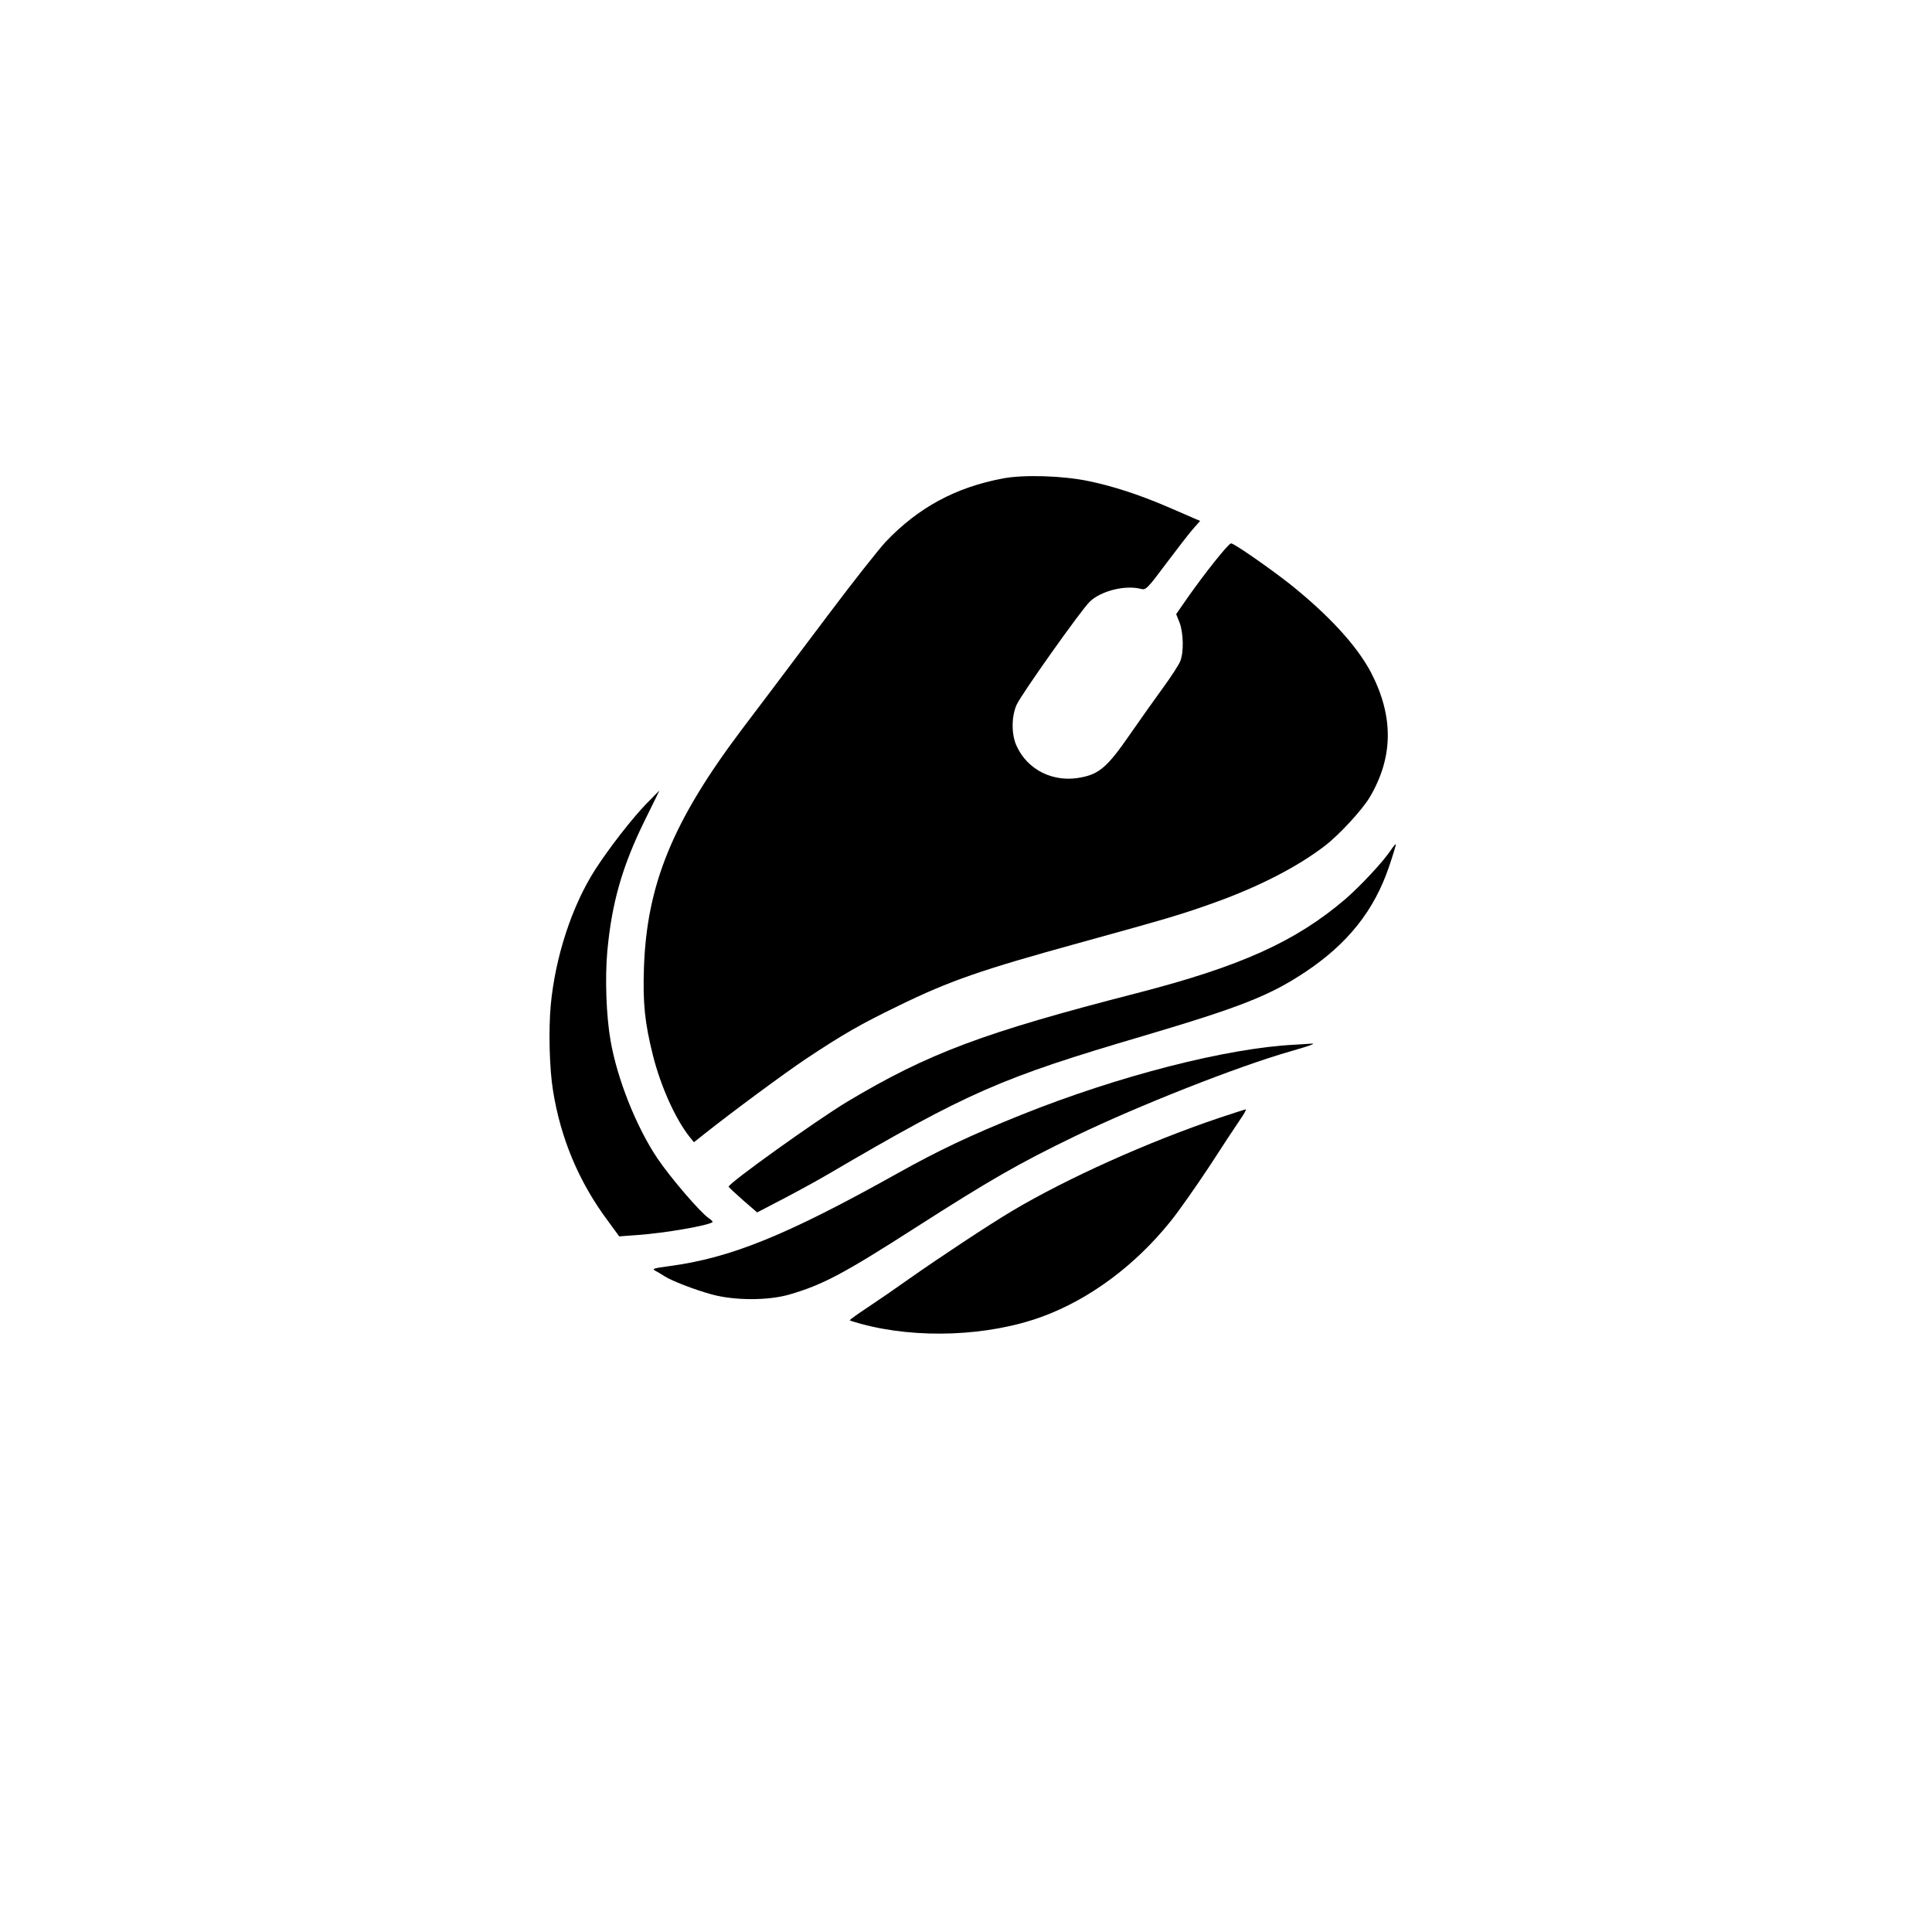 <?xml version="1.0" standalone="no"?>
<!DOCTYPE svg PUBLIC "-//W3C//DTD SVG 20010904//EN"
 "http://www.w3.org/TR/2001/REC-SVG-20010904/DTD/svg10.dtd">
<svg version="1.0" xmlns="http://www.w3.org/2000/svg"
 width="1024pt" height="1024pt" viewBox="0 0 1024 1024"
 preserveAspectRatio="xMidYMid meet">

<g transform="translate(0,1024) scale(0.1,-0.1)"
fill="#000000" stroke="none">
<path d="M5315 7704 c-250 -47 -448 -154 -621 -336 -38 -41 -176 -216 -306
-389 -130 -172 -266 -354 -304 -404 -37 -49 -107 -142 -155 -205 -364 -484
-501 -819 -516 -1260 -6 -188 4 -288 47 -461 41 -165 120 -341 196 -436 l22
-27 53 42 c147 117 422 320 541 400 199 132 288 183 490 281 272 133 441 191
953 332 486 134 549 153 725 216 236 85 437 189 581 299 76 58 197 189 238
257 126 212 129 428 8 662 -74 141 -222 303 -431 470 -111 87 -295 215 -311
215 -14 0 -140 -159 -232 -290 l-59 -85 18 -45 c21 -56 23 -159 3 -206 -8 -19
-48 -81 -89 -137 -41 -56 -121 -169 -178 -251 -116 -168 -160 -207 -255 -226
-147 -31 -288 38 -346 169 -27 61 -26 153 1 215 24 54 345 507 389 548 60 57
190 89 273 66 23 -6 34 5 130 134 58 77 122 160 143 184 l38 43 -33 14 c-18 8
-82 36 -143 62 -149 64 -289 109 -415 135 -138 29 -346 35 -455 14z"/>
<path d="M3424 5978 c-76 -79 -195 -232 -268 -345 -124 -192 -213 -464 -237
-721 -12 -132 -7 -336 12 -452 40 -252 137 -485 291 -691 l60 -82 96 7 c144
10 381 51 399 69 2 2 -8 12 -21 21 -43 28 -205 217 -272 317 -112 167 -213
421 -248 624 -23 131 -30 331 -17 475 24 257 79 449 199 693 43 86 77 157 77
157 -1 0 -33 -33 -71 -72z"/>
<path d="M7373 5736 c-39 -60 -161 -191 -243 -262 -264 -225 -554 -356 -1105
-498 -813 -209 -1104 -318 -1534 -575 -166 -100 -635 -436 -629 -451 2 -4 36
-36 77 -72 l74 -64 146 76 c80 42 184 99 231 127 743 435 914 510 1672 733
513 152 667 213 853 336 228 151 369 328 448 563 21 62 37 115 35 116 -2 2
-13 -11 -25 -29z"/>
<path d="M6865 4703 c-359 -17 -936 -165 -1450 -371 -271 -109 -438 -188 -660
-312 -587 -328 -883 -448 -1210 -491 -81 -11 -91 -14 -72 -24 12 -6 33 -19 47
-28 40 -26 157 -71 250 -97 121 -34 302 -34 415 -1 177 52 285 109 670 356
394 252 543 338 845 484 336 162 859 368 1134 447 115 33 150 46 110 42 -10
-1 -46 -3 -79 -5z"/>
<path d="M6465 4316 c-380 -128 -809 -321 -1100 -494 -126 -75 -386 -247 -555
-366 -63 -45 -159 -111 -212 -146 -53 -35 -96 -66 -94 -68 2 -2 28 -10 57 -18
298 -82 679 -67 964 38 250 92 490 270 677 502 45 55 137 187 206 291 68 105
141 216 163 248 22 31 36 57 32 57 -4 0 -66 -20 -138 -44z"/>
</g>
</svg>
